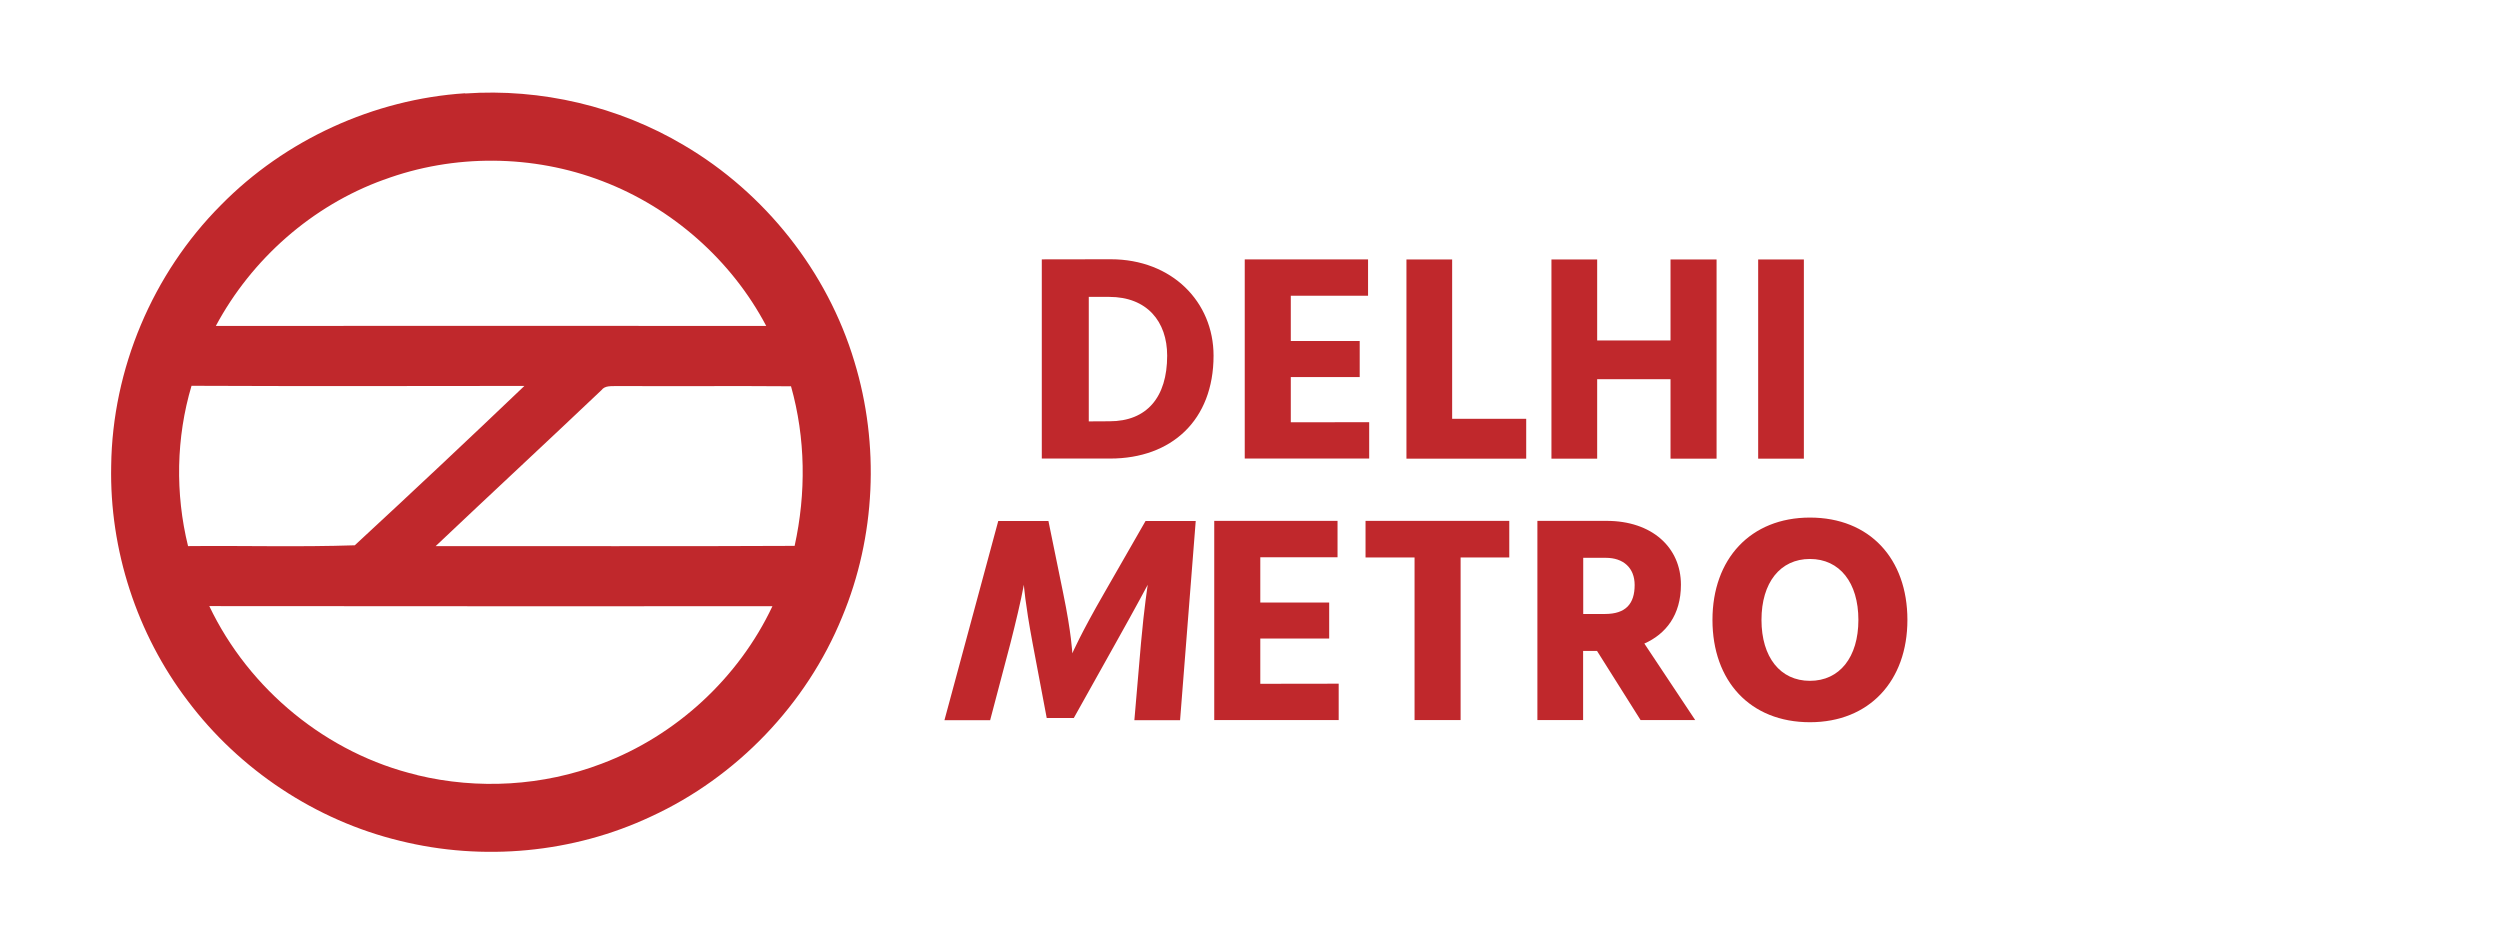 <svg width="135" height="50" viewBox="0 0 135 50" fill="none" xmlns="http://www.w3.org/2000/svg">
<path fill-rule="evenodd" clip-rule="evenodd" d="M25.123 5.048C29.221 4.764 33.395 5.743 36.925 7.839C41.3 10.409 44.678 14.658 46.137 19.526C47.507 24.016 47.286 28.985 45.474 33.323C43.548 38.039 39.778 41.967 35.15 44.095C30.958 46.065 26.083 46.519 21.587 45.402C17.048 44.303 12.931 41.569 10.127 37.831C7.387 34.226 5.91 29.686 6.004 25.159C6.067 19.93 8.239 14.778 11.927 11.078C15.393 7.549 20.18 5.358 25.117 5.036L25.123 5.048ZM20.716 9.708C16.858 11.103 13.588 13.989 11.655 17.601C21.562 17.594 31.469 17.594 41.376 17.601C39.501 14.046 36.293 11.217 32.536 9.784C28.779 8.338 24.498 8.306 20.723 9.708H20.716ZM10.159 29.49C13.158 29.459 16.164 29.547 19.157 29.446C22.232 26.605 25.288 23.732 28.318 20.84C22.326 20.846 16.334 20.859 10.342 20.833C9.509 23.637 9.458 26.649 10.153 29.484L10.159 29.49ZM23.526 29.49C29.985 29.484 36.451 29.509 42.91 29.477C43.535 26.636 43.504 23.662 42.715 20.859C39.589 20.833 36.47 20.865 33.344 20.846C33.041 20.865 32.675 20.796 32.473 21.073C29.505 23.889 26.5 26.674 23.526 29.49ZM22.535 41.859C25.812 42.649 29.329 42.447 32.486 41.241C36.501 39.731 39.88 36.619 41.711 32.736C31.576 32.736 21.436 32.742 11.302 32.729C13.449 37.237 17.666 40.704 22.535 41.853V41.859Z" fill="#C0282C"/>
<path d="M58.794 22.755V16.032H59.898C61.934 16.032 63.027 17.358 63.027 19.206C63.027 21.459 61.922 22.749 59.917 22.749L58.794 22.755ZM56.257 14.006V24.762H59.947C63.267 24.762 65.532 22.687 65.532 19.206C65.532 16.302 63.286 14 59.978 14L56.257 14.006ZM69.703 22.804V20.36H73.424V18.414H69.703V15.971H73.875V14.006H67.216V24.762H73.936V22.798L69.703 22.804ZM78.416 22.614V14.012H75.948V24.769H82.415V22.614H78.416ZM90.208 14.012V18.384H86.247V14.012H83.778V24.769H86.247V20.477H90.208V24.769H92.695V14.012H90.208ZM94.941 24.769H97.409V14.012H94.941V24.769ZM51 38.889H53.468L54.567 34.721C54.85 33.603 55.116 32.504 55.289 31.577C55.289 31.577 55.344 32.504 55.758 34.721L56.523 38.773H57.985L60.25 34.721C61.342 32.775 61.978 31.577 61.978 31.577C61.978 31.577 61.786 32.793 61.614 34.721L61.256 38.889H63.724L64.569 28.133H61.86L59.627 32.026C58.355 34.23 57.905 35.279 57.905 35.279C57.905 35.279 57.862 34.211 57.411 32.026L56.615 28.133H53.906L51 38.889ZM68.056 36.925V34.481H71.776V32.535H68.056V30.092H72.227V28.127H65.569V38.883H72.289V36.919L68.056 36.925ZM81.501 28.127H73.739V30.104H76.386V38.883H78.873V30.104H81.501V28.127ZM85.494 30.122H86.716C87.66 30.122 88.271 30.663 88.271 31.59C88.271 32.609 87.789 33.155 86.666 33.155H85.494V30.122ZM88.591 38.883H91.541L88.795 34.752C89.949 34.242 90.77 33.217 90.77 31.577C90.77 29.551 89.196 28.127 86.759 28.127H83.019V38.883H85.488V35.151H86.24L88.591 38.883ZM92.473 33.474C92.473 36.778 94.509 39 97.736 39C100.945 39 103 36.765 103 33.474C103 30.171 100.964 27.949 97.736 27.949C94.528 27.949 92.473 30.184 92.473 33.474ZM95.12 33.474C95.12 31.461 96.132 30.184 97.736 30.184C99.341 30.184 100.353 31.461 100.353 33.474C100.353 35.488 99.341 36.765 97.736 36.765C96.132 36.765 95.12 35.488 95.12 33.474Z" fill="#C0282C"/>
</svg>
